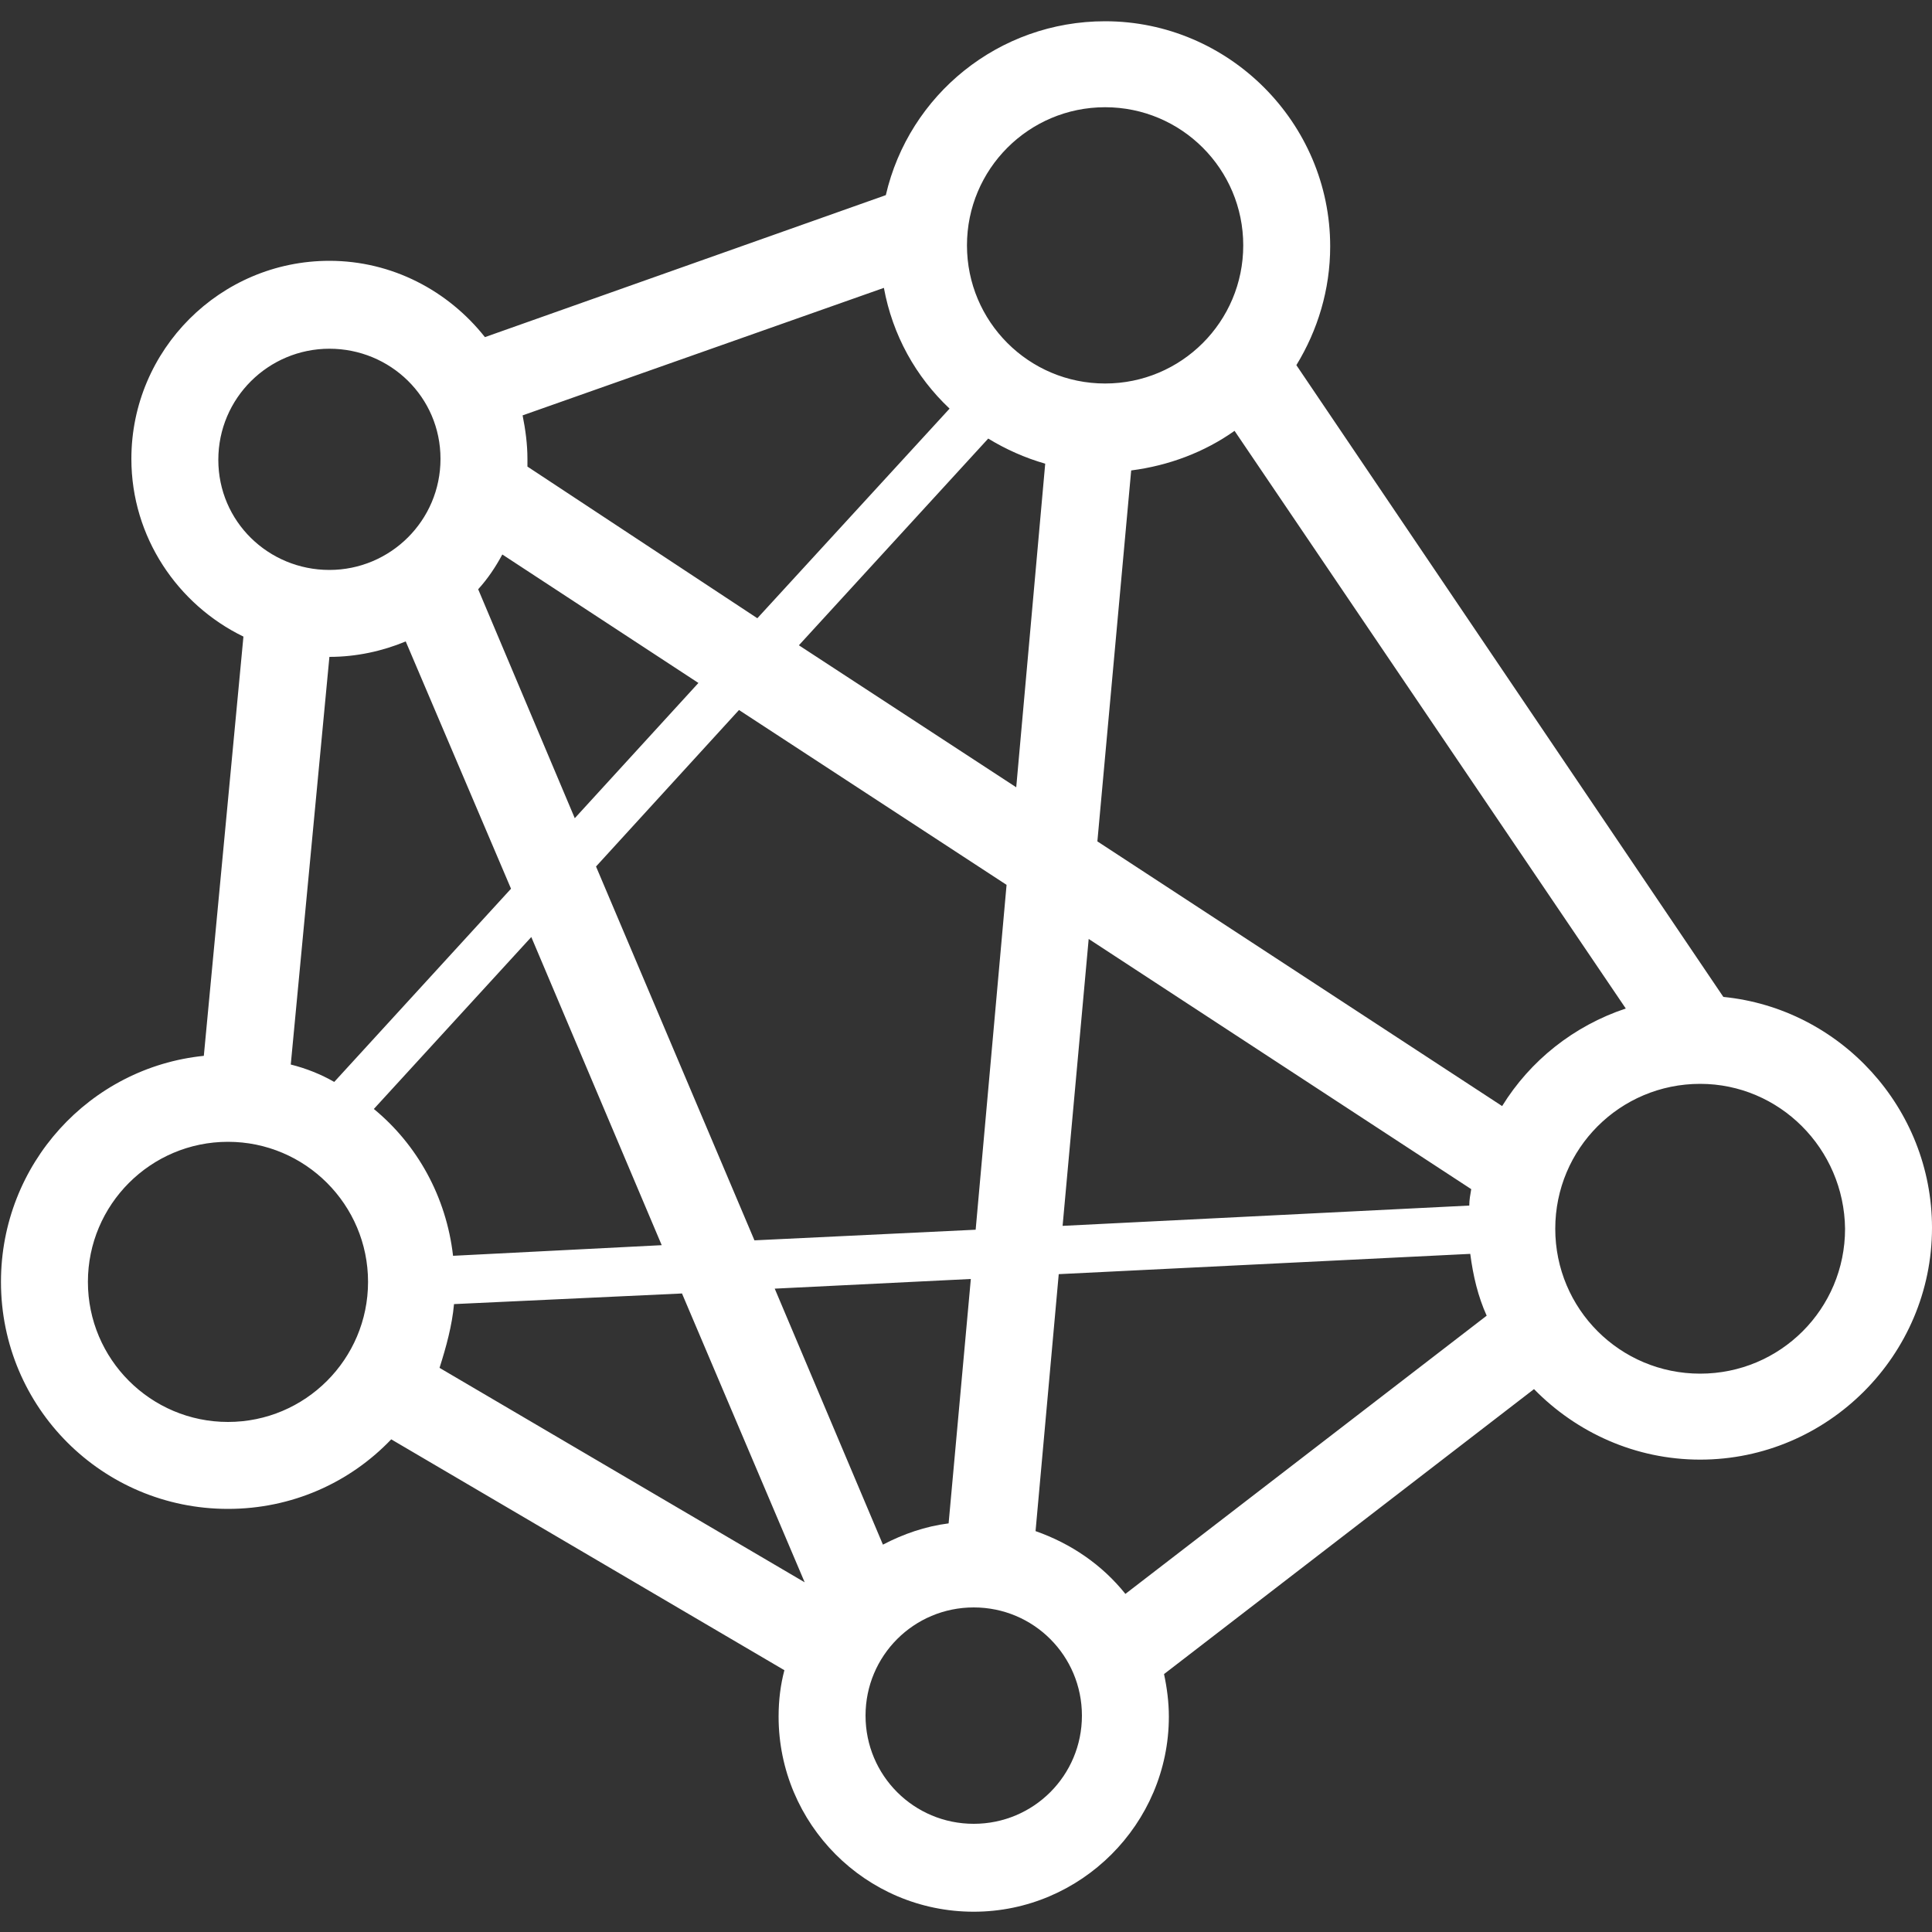 <?xml version="1.0" standalone="no"?><!DOCTYPE svg PUBLIC "-//W3C//DTD SVG 1.1//EN" "http://www.w3.org/Graphics/SVG/1.1/DTD/svg11.dtd"><svg t="1745309016527" class="icon" viewBox="0 0 1024 1024" version="1.1" xmlns="http://www.w3.org/2000/svg" p-id="15836" width="64" height="64" xmlns:xlink="http://www.w3.org/1999/xlink"><rect x="0" y="0" width="1024" height="1024" fill="#333333" stroke="none"/><path d="M913.408 528.384l-226.304-334.848c11.264-18.432 17.92-39.936 17.92-62.976 0-65.536-53.76-119.296-119.296-119.296-56.32 0-103.936 38.912-116.224 92.16L257.024 178.688c-19.456-24.576-49.152-40.448-82.432-40.448-57.856 0-104.96 47.104-104.96 104.96 0 41.472 24.576 77.312 59.392 94.208l-20.992 222.208c-60.416 6.144-107.52 57.344-107.52 119.808 0 66.56 53.76 120.32 120.32 120.32 33.792 0 64.512-13.824 86.528-36.864l208.384 122.368c-2.048 7.68-3.072 15.872-3.072 24.576 0 56.832 46.08 103.424 103.424 103.424 56.832 0 103.424-46.592 103.424-103.424 0-7.68-1.024-15.36-2.56-22.528l196.096-151.04c22.528 23.04 53.76 37.376 88.064 37.376 67.584 0 122.88-55.296 122.88-122.88 0-63.488-48.64-116.224-110.592-122.368zM563.2 649.728l13.824-152.064 202.752 132.608c-0.512 3.072-1.024 5.632-1.024 8.704l-215.552 10.752z m-60.416 157.696c-12.288 1.536-24.064 5.632-34.816 11.264l-57.344-135.68 103.936-5.12-11.776 129.536z m-102.912-150.016L315.904 459.264l75.776-82.944 141.824 92.672-16.384 182.784-117.248 5.632zM240.128 665.6c-3.584-31.232-18.944-58.88-41.984-77.824L281.6 496.64l69.12 163.328-110.592 5.632zM266.24 293.888l103.936 68.096-65.536 71.68-51.2-121.344c5.12-5.632 9.216-11.776 12.8-18.432z m287.744-48.128l-15.36 171.52-115.2-75.264 100.352-109.568c9.216 5.632 19.456 10.24 30.208 13.312z m242.176 340.48l-214.528-140.288 17.92-196.608c19.968-2.56 38.912-9.728 54.784-20.992l207.36 306.176c-27.648 9.216-50.688 27.648-65.536 51.712zM585.728 56.832c40.448 0 73.216 32.768 73.216 73.216s-32.768 73.216-73.216 73.216-73.216-32.768-73.216-73.216 32.768-73.216 73.216-73.216zM468.48 152.576c4.608 25.088 16.896 47.104 34.816 64L401.408 327.68 279.552 247.296v-4.096c0-7.68-1.024-15.36-2.56-23.04l191.488-67.584z m-293.888 32.256c32.256 0 58.88 25.6 58.88 58.368S206.848 302.08 174.592 302.08s-58.88-25.6-58.88-58.368 26.624-58.88 58.88-58.88z m0 163.328c14.336 0 28.16-3.072 40.448-8.192L270.848 471.04l-93.696 102.4c-7.168-4.096-14.848-7.168-23.04-9.216l20.48-216.064z m-53.76 405.504c-40.96 0-74.24-33.28-74.24-74.24s33.28-74.24 74.24-74.24 74.24 33.28 74.24 74.24-33.28 74.24-74.24 74.24zM240.64 691.2l120.832-5.632 65.024 153.088-193.536-113.664c3.584-11.264 6.656-22.528 7.68-33.792z m275.456 275.456c-31.744 0-57.344-25.6-57.344-57.344s25.6-57.344 57.344-57.344c31.744 0 57.344 25.6 57.344 57.344s-25.6 57.344-57.344 57.344z m80.384-121.856c-12.288-15.36-28.672-26.624-47.616-33.28l12.288-136.192 218.112-10.752c1.536 11.776 4.096 22.528 8.704 32.768L596.48 844.8z m304.64-116.736c-42.496 0-76.8-34.304-76.8-76.8s34.304-76.8 76.8-76.8c41.984 0 76.288 34.304 76.8 76.8 0 42.496-34.304 76.8-76.8 76.8z" p-id="15837" fill="#ffffff"></path></svg>